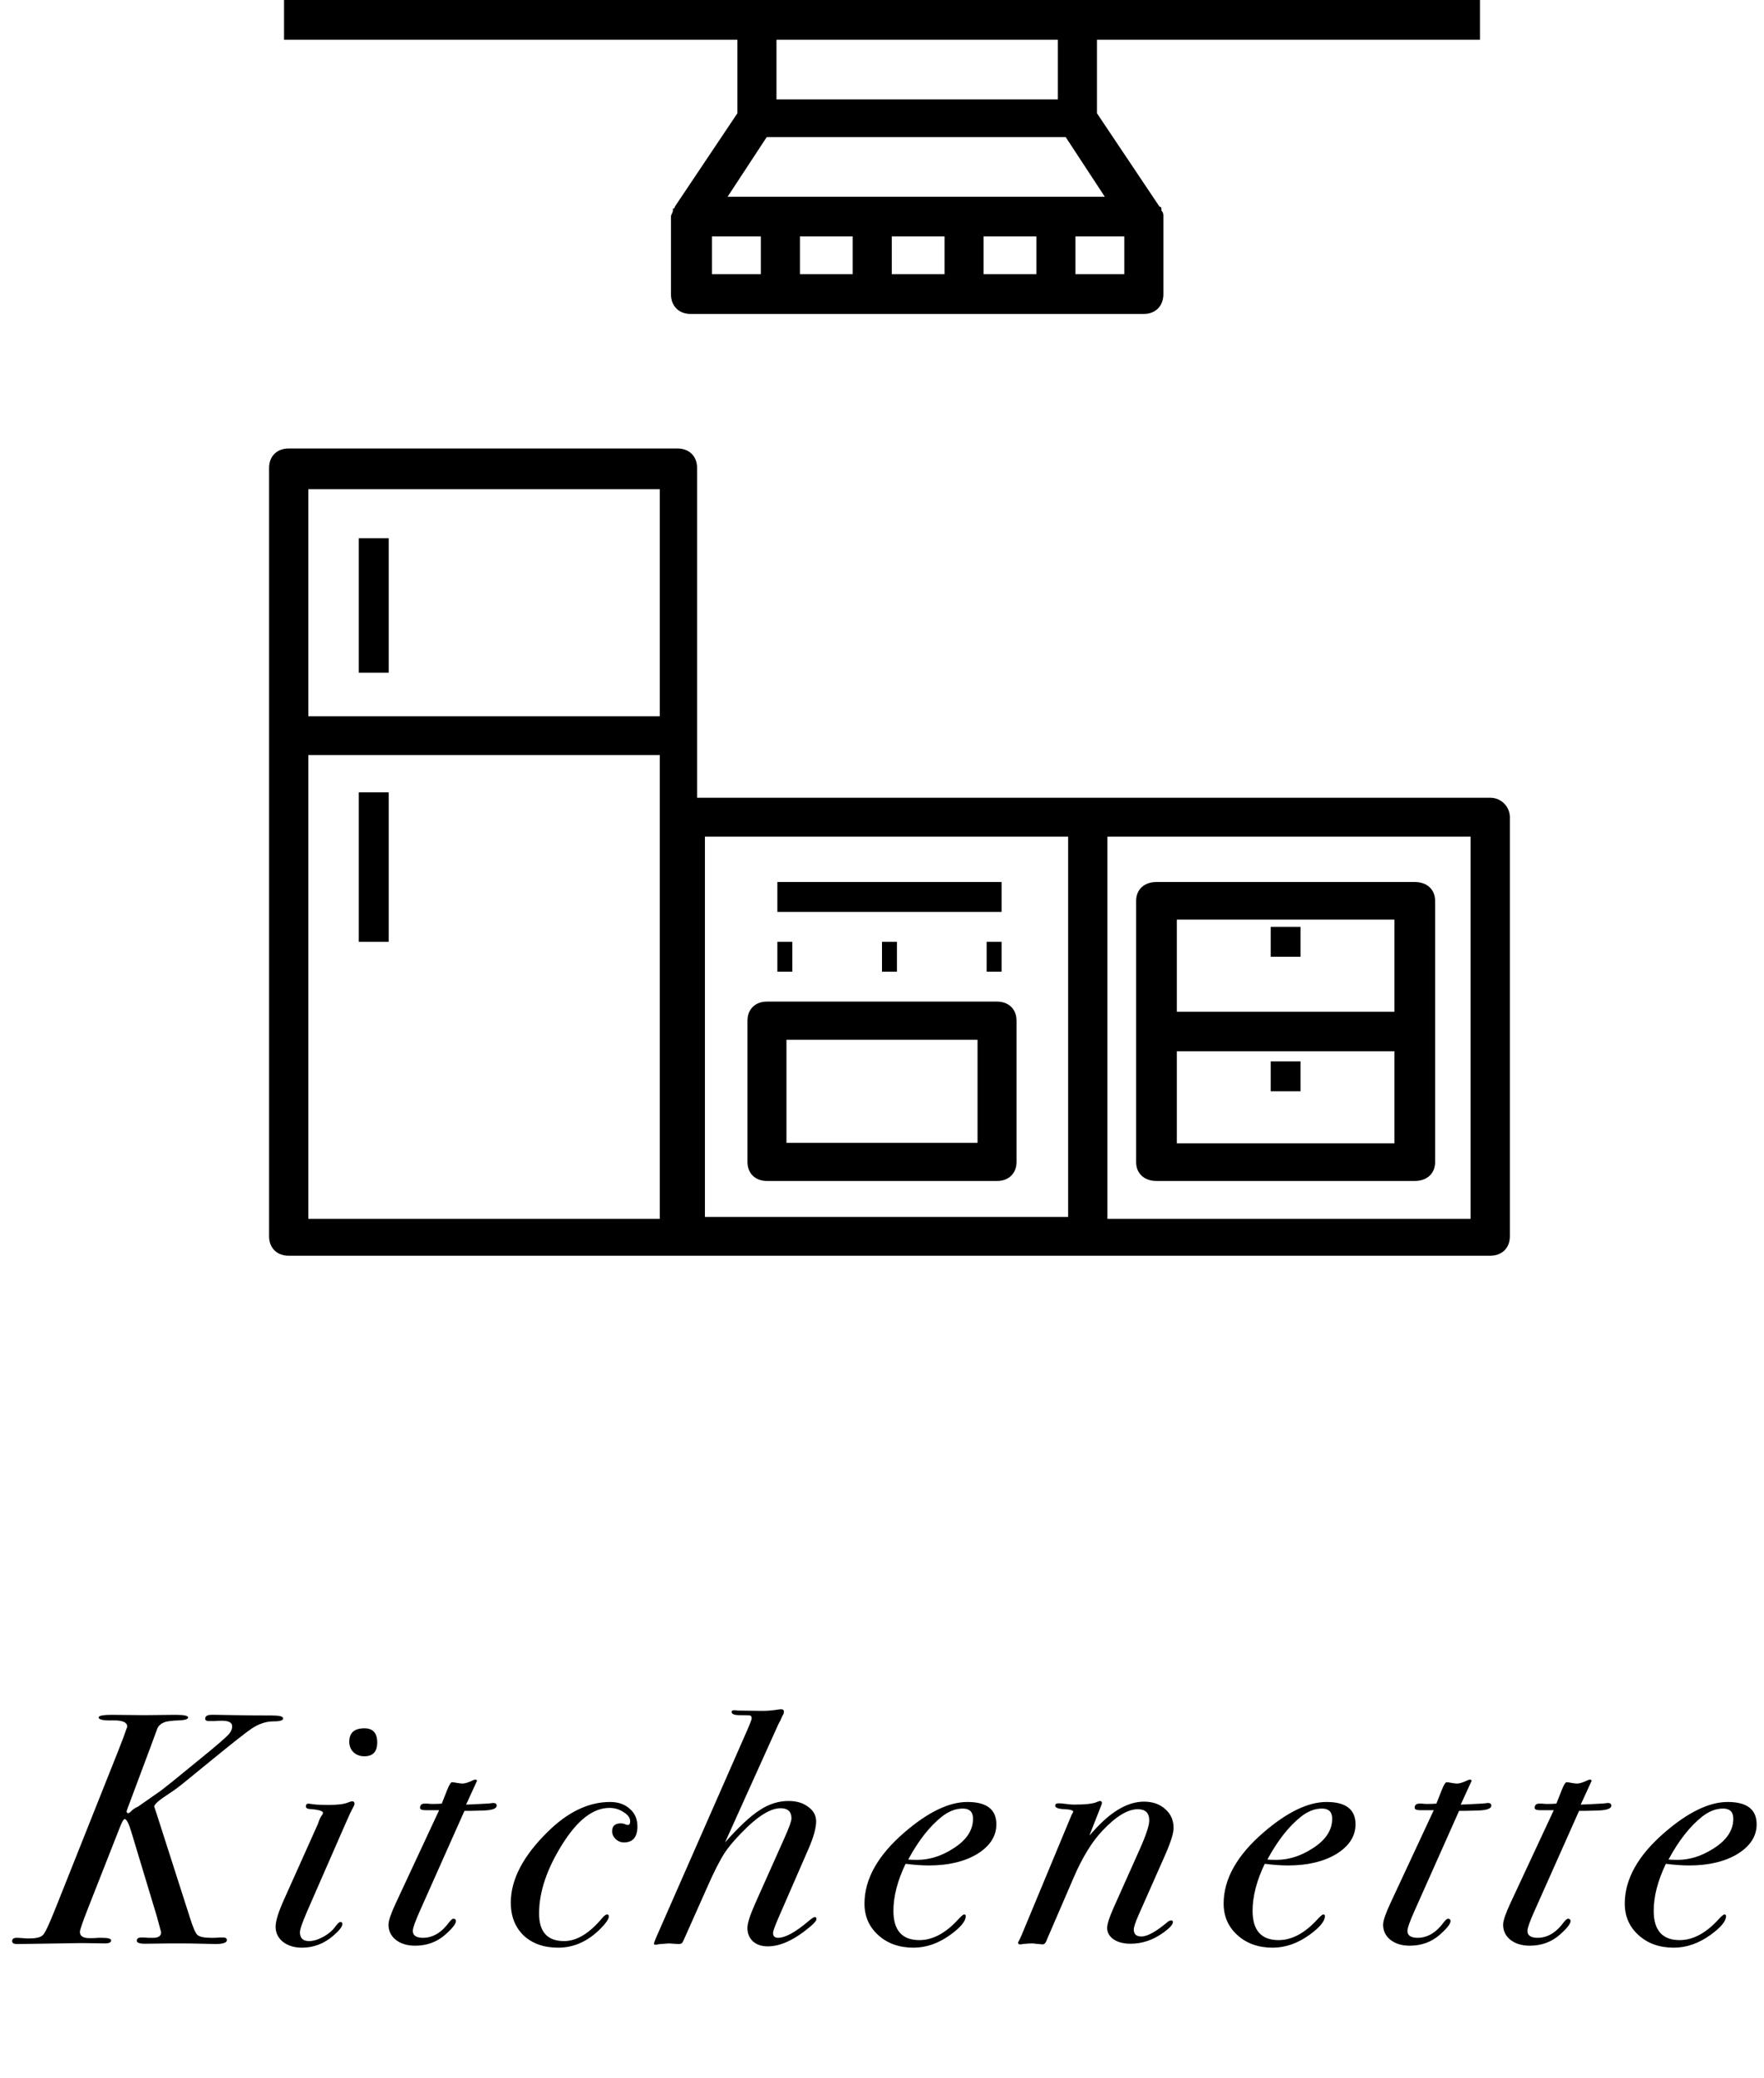 <svg xmlns="http://www.w3.org/2000/svg" width="118" height="139" viewBox="0 0 118 139" fill="none"><path d="M49.327 7.576L45.144 13.823C45.144 13.823 45.144 13.956 45.013 13.956C45.013 13.956 45.013 13.956 45.013 14.089C45.013 14.222 44.882 14.354 44.882 14.487V19.671C44.882 20.468 45.405 21 46.19 21H76.516C77.301 21 77.823 20.468 77.823 19.671V14.487C77.823 14.354 77.823 14.222 77.693 14.089V13.956C77.693 13.956 77.693 13.823 77.562 13.823L73.379 7.576V2.658H99V0H72.072H50.634H19V2.658H49.327V7.576ZM57.039 15.816V18.342H53.51V15.816H57.039ZM59.654 15.816H63.183V18.342H59.654V15.816ZM65.797 15.816H69.327V18.342H65.797V15.816ZM47.627 15.816H50.895V18.342H47.627V15.816ZM75.209 18.342H71.941V15.816H75.209V18.342ZM48.673 13.158L51.288 9.171H71.288L73.902 13.158H48.673ZM70.765 2.658V6.646H51.941V2.658H70.765Z" fill="black"></path><path d="M26 36H24V45H26V36Z" fill="black"></path><path d="M26 53H24V63H26V53Z" fill="black"></path><path d="M99.687 53.365C81.038 53.365 65.278 53.365 46.63 53.365C46.63 45.447 46.63 44.798 46.63 31.298C46.63 30.519 46.104 30 45.316 30H19.313C18.525 30 18 30.519 18 31.298V49.082V82.702C18 83.481 18.525 84 19.313 84C19.445 84 87.736 84 99.687 84C100.475 84 101 83.481 101 82.702V54.663C101 54.014 100.475 53.365 99.687 53.365ZM20.627 32.726H44.135V47.913H20.627V32.726ZM44.135 81.534H20.627V50.51H44.135V81.534ZM47.155 55.962H71.451V81.404H47.155V55.962ZM98.373 81.534H74.078V55.962H98.373V81.534Z" fill="black"></path><path d="M87 62H85V64H87V62Z" fill="black"></path><path d="M66.696 67H51.304C50.522 67 50 67.511 50 68.277V77.723C50 78.489 50.522 79 51.304 79H66.696C67.478 79 68 78.489 68 77.723V68.277C68 67.511 67.478 67 66.696 67ZM65.391 76.447H52.609V69.553H65.391V76.447Z" fill="black"></path><path d="M67 59H52V61H67V59Z" fill="black"></path><path d="M67 63H66V65H67V63Z" fill="black"></path><path d="M60 63H59V65H60V63Z" fill="black"></path><path d="M53 63H52V65H53V63Z" fill="black"></path><path d="M77.361 79H94.639C95.456 79 96 78.497 96 77.742C96 71.704 96 66.421 96 60.258C96 59.503 95.456 59 94.639 59H77.361C76.544 59 76 59.503 76 60.258C76 66.296 76 71.579 76 77.742C76 78.497 76.544 79 77.361 79ZM93.279 76.484H78.721V70.321H93.279V76.484ZM78.721 61.516H93.279V67.679H78.721V61.516Z" fill="black"></path><path d="M87 71H85V73H87V71Z" fill="black"></path><path d="M18.94 114.952C18.94 115.084 18.72 115.15 18.28 115.15C17.796 115.15 17.312 115.311 16.828 115.634C16.476 115.869 15.537 116.609 14.012 117.856L12.34 119.22C11.988 119.513 11.629 119.777 11.262 120.012C10.631 120.423 10.316 120.701 10.316 120.848C10.316 120.848 10.338 120.914 10.382 121.046L10.492 121.376L12.692 128.24C12.897 128.9 13.066 129.296 13.198 129.428C13.345 129.56 13.645 129.626 14.1 129.626H14.276C14.408 129.626 14.555 129.619 14.716 129.604C14.863 129.604 14.936 129.604 14.936 129.604C15.097 129.604 15.178 129.663 15.178 129.78C15.178 129.956 14.907 130.044 14.364 130.044C14.393 130.044 14.129 130.037 13.572 130.022C13.029 130.007 12.523 130 12.054 130H11.416L9.7 130.022C9.333 130.022 9.15 129.956 9.15 129.824C9.15 129.677 9.253 129.604 9.458 129.604C9.634 129.604 9.788 129.611 9.92 129.626H10.25C10.602 129.626 10.778 129.501 10.778 129.252C10.734 129.076 10.639 128.724 10.492 128.196L8.798 122.586C8.622 121.985 8.468 121.684 8.336 121.684C8.263 121.684 8.145 121.897 7.984 122.322L5.916 127.58C5.535 128.548 5.344 129.098 5.344 129.23C5.344 129.509 5.557 129.648 5.982 129.648H6.18C6.297 129.648 6.429 129.641 6.576 129.626C6.723 129.626 6.803 129.626 6.818 129.626C7.229 129.626 7.434 129.685 7.434 129.802C7.434 129.934 7.295 130 7.016 130L5.476 129.978L1.142 130.044C0.922 130.044 0.812 129.978 0.812 129.846C0.812 129.699 0.915 129.626 1.12 129.626C1.208 129.626 1.34 129.633 1.516 129.648C1.692 129.663 1.824 129.67 1.912 129.67C2.381 129.67 2.689 129.604 2.836 129.472C2.909 129.413 2.99 129.296 3.078 129.12C3.225 128.841 3.496 128.203 3.892 127.206L7.896 117.152C8.16 116.492 8.365 115.942 8.512 115.502C8.512 115.209 8.189 115.069 7.544 115.084C6.913 115.099 6.598 115.033 6.598 114.886C6.598 114.769 6.891 114.71 7.478 114.71L9.678 114.732L11.746 114.71C12.303 114.71 12.582 114.769 12.582 114.886C12.582 115.003 12.362 115.069 11.922 115.084C11.555 115.099 11.284 115.128 11.108 115.172C10.8 115.26 10.602 115.421 10.514 115.656L10.052 116.91L8.644 120.672C8.585 120.819 8.527 120.98 8.468 121.156C8.468 121.244 8.505 121.288 8.578 121.288C8.622 121.288 8.681 121.251 8.754 121.178C8.871 121.046 9.033 120.936 9.238 120.848L10.778 119.77L11.504 119.198L13.418 117.636C14.43 116.815 15.053 116.279 15.288 116.03C15.449 115.854 15.53 115.671 15.53 115.48C15.53 115.231 15.303 115.106 14.848 115.106C14.628 115.106 14.459 115.113 14.342 115.128H13.99C13.814 115.128 13.726 115.077 13.726 114.974C13.726 114.798 13.865 114.71 14.144 114.71H14.452C14.511 114.71 14.951 114.717 15.772 114.732C16.593 114.747 17.407 114.754 18.214 114.754C18.698 114.754 18.94 114.82 18.94 114.952ZM25.234 116.558C25.234 117.174 24.948 117.482 24.376 117.482C24.083 117.482 23.841 117.394 23.65 117.218C23.459 117.027 23.364 116.793 23.364 116.514C23.364 115.913 23.701 115.612 24.376 115.612C24.948 115.612 25.234 115.927 25.234 116.558ZM23.716 120.672C23.716 120.716 23.679 120.804 23.606 120.936C23.503 121.112 23.335 121.471 23.1 122.014L20.57 127.8C20.233 128.577 20.064 129.061 20.064 129.252C20.064 129.648 20.269 129.846 20.68 129.846C20.959 129.846 21.274 129.751 21.626 129.56C21.993 129.355 22.271 129.113 22.462 128.834C22.594 128.658 22.697 128.57 22.77 128.57C22.858 128.57 22.902 128.614 22.902 128.702C22.902 128.878 22.697 129.142 22.286 129.494C21.67 130.022 20.973 130.286 20.196 130.286C19.683 130.286 19.257 130.154 18.92 129.89C18.597 129.626 18.436 129.289 18.436 128.878C18.436 128.511 18.619 127.917 18.986 127.096L21.274 121.992C21.347 121.743 21.435 121.552 21.538 121.42C21.582 121.361 21.604 121.31 21.604 121.266C21.604 121.134 21.281 121.046 20.636 121.002C20.519 120.973 20.46 120.921 20.46 120.848C20.46 120.716 20.519 120.65 20.636 120.65C20.651 120.65 20.761 120.665 20.966 120.694C21.171 120.723 21.501 120.738 21.956 120.738C22.572 120.738 23.005 120.687 23.254 120.584C23.401 120.525 23.503 120.496 23.562 120.496C23.665 120.496 23.716 120.555 23.716 120.672ZM33.225 120.782C33.225 120.987 32.917 121.097 32.301 121.112L31.465 121.134H31.069L28.099 127.8C27.777 128.519 27.615 128.973 27.615 129.164C27.615 129.472 27.843 129.626 28.297 129.626C28.957 129.626 29.544 129.274 30.057 128.57C30.175 128.423 30.263 128.35 30.321 128.35C30.439 128.35 30.497 128.401 30.497 128.504C30.497 128.695 30.255 129.003 29.771 129.428C29.214 129.912 28.547 130.154 27.769 130.154C27.241 130.154 26.809 130.022 26.471 129.758C26.149 129.494 25.987 129.157 25.987 128.746C25.987 128.482 26.156 127.991 26.493 127.272L29.375 121.09H28.473C28.224 121.09 28.099 121.039 28.099 120.936C28.099 120.745 28.202 120.65 28.407 120.65H28.605C28.679 120.665 28.796 120.672 28.957 120.672C29.163 120.672 29.361 120.665 29.551 120.65L29.925 119.704C30.057 119.381 30.16 119.22 30.233 119.22C30.307 119.22 30.417 119.235 30.563 119.264C30.725 119.293 30.849 119.308 30.937 119.308C31.099 119.308 31.333 119.235 31.641 119.088C31.7 119.059 31.751 119.044 31.795 119.044C31.869 119.044 31.905 119.073 31.905 119.132C31.905 119.132 31.825 119.308 31.663 119.66L31.179 120.716L31.707 120.694L32.543 120.65C32.617 120.65 32.705 120.643 32.807 120.628C32.91 120.613 32.969 120.606 32.983 120.606C33.145 120.606 33.225 120.665 33.225 120.782ZM42.639 122.168C42.639 122.887 42.338 123.246 41.737 123.246C41.531 123.246 41.348 123.173 41.187 123.026C41.025 122.865 40.945 122.689 40.945 122.498C40.945 122.146 41.143 121.97 41.539 121.97L41.715 121.992C41.817 122.036 41.905 122.065 41.979 122.08C42.096 122.08 42.155 121.999 42.155 121.838C42.155 121.603 42.008 121.398 41.715 121.222C41.436 121.031 41.121 120.936 40.769 120.936C39.683 120.936 38.635 121.743 37.623 123.356C36.581 125.013 36.061 126.561 36.061 127.998C36.061 129.23 36.618 129.846 37.733 129.846C38.569 129.846 39.412 129.34 40.263 128.328C40.409 128.152 40.527 128.064 40.615 128.064C40.688 128.064 40.725 128.108 40.725 128.196C40.725 128.372 40.534 128.651 40.153 129.032C39.317 129.868 38.378 130.286 37.337 130.286C36.383 130.286 35.613 130.015 35.027 129.472C34.455 128.915 34.169 128.181 34.169 127.272C34.169 125.732 34.99 124.155 36.633 122.542C37.982 121.207 39.375 120.54 40.813 120.54C41.355 120.54 41.795 120.694 42.133 121.002C42.47 121.295 42.639 121.684 42.639 122.168ZM54.616 128.372C54.616 128.475 54.477 128.643 54.198 128.878C53.157 129.758 52.211 130.198 51.36 130.198C50.95 130.198 50.62 130.088 50.37 129.868C50.121 129.633 49.996 129.333 49.996 128.966C49.996 128.658 50.172 128.108 50.524 127.316L52.46 122.982C52.783 122.263 52.944 121.816 52.944 121.64C52.944 121.185 52.702 120.958 52.218 120.958C51.617 120.958 50.884 121.369 50.018 122.19C49.358 122.821 48.852 123.393 48.5 123.906C48.163 124.419 47.76 125.211 47.29 126.282L45.86 129.494C45.743 129.773 45.662 129.934 45.618 129.978C45.574 130.022 45.486 130.044 45.354 130.044C45.296 130.044 45.098 130.029 44.76 130C44.306 130.029 44.056 130.051 44.012 130.066C43.954 130.081 43.895 130.088 43.836 130.088C43.778 130.088 43.748 130.066 43.748 130.022C43.748 129.963 43.8 129.817 43.902 129.582L49.952 115.81C50.172 115.311 50.282 115.025 50.282 114.952C50.282 114.835 50.246 114.769 50.172 114.754C50.114 114.739 49.879 114.732 49.468 114.732C49.116 114.732 48.94 114.659 48.94 114.512C48.94 114.439 48.992 114.402 49.094 114.402C49.197 114.402 49.278 114.409 49.336 114.424L50.964 114.446C51.287 114.446 51.595 114.424 51.888 114.38C52.064 114.351 52.182 114.336 52.24 114.336C52.372 114.336 52.438 114.387 52.438 114.49C52.438 114.593 52.409 114.681 52.35 114.754C52.248 115.003 52.152 115.201 52.064 115.348L48.5 123.246C49.424 122.205 50.194 121.486 50.81 121.09C51.426 120.679 52.072 120.474 52.746 120.474C53.289 120.474 53.729 120.606 54.066 120.87C54.418 121.119 54.594 121.442 54.594 121.838C54.594 122.278 54.426 122.887 54.088 123.664L52.086 128.262C51.837 128.834 51.712 129.179 51.712 129.296C51.712 129.516 51.822 129.626 52.042 129.626C52.526 129.626 53.201 129.259 54.066 128.526C54.286 128.335 54.433 128.24 54.506 128.24C54.58 128.24 54.616 128.284 54.616 128.372ZM66.65 122.036C66.65 122.828 66.225 123.488 65.374 124.016C64.523 124.529 63.445 124.786 62.14 124.786C61.671 124.786 61.15 124.749 60.578 124.676C60.035 125.805 59.764 126.854 59.764 127.822C59.764 129.127 60.343 129.78 61.502 129.78C62.397 129.78 63.269 129.311 64.12 128.372C64.311 128.167 64.435 128.064 64.494 128.064C64.567 128.064 64.604 128.101 64.604 128.174C64.604 128.511 64.259 128.929 63.57 129.428C62.778 130 61.957 130.286 61.106 130.286C60.153 130.286 59.368 130.007 58.752 129.45C58.136 128.893 57.828 128.189 57.828 127.338C57.828 125.695 58.723 124.104 60.512 122.564C62.081 121.215 63.482 120.54 64.714 120.54C66.005 120.54 66.65 121.039 66.65 122.036ZM65.088 121.662C65.088 121.207 64.861 120.98 64.406 120.98C63.937 120.98 63.475 121.156 63.02 121.508C62.199 122.153 61.443 123.114 60.754 124.39C60.93 124.405 61.128 124.412 61.348 124.412C62.169 124.412 62.969 124.163 63.746 123.664C64.641 123.107 65.088 122.439 65.088 121.662ZM78.505 122.278C78.505 122.63 78.315 123.239 77.933 124.104L76.151 128.13C75.946 128.599 75.843 128.915 75.843 129.076C75.843 129.384 76.012 129.538 76.349 129.538C76.76 129.538 77.361 129.201 78.153 128.526C78.227 128.482 78.285 128.46 78.329 128.46C78.417 128.46 78.461 128.497 78.461 128.57C78.461 128.746 78.219 129.003 77.735 129.34C77.075 129.795 76.371 130.022 75.623 130.022C75.169 130.022 74.795 129.927 74.501 129.736C74.208 129.531 74.061 129.274 74.061 128.966C74.061 128.717 74.201 128.277 74.479 127.646L76.239 123.708C76.665 122.755 76.877 122.109 76.877 121.772C76.877 121.273 76.621 121.024 76.107 121.024C75.433 121.024 74.641 121.508 73.731 122.476C73.042 123.209 72.411 124.236 71.839 125.556L70.035 129.736C69.962 129.956 69.867 130.066 69.749 130.066C69.72 130.066 69.559 130.051 69.265 130.022C69.221 130.007 69.133 130 69.001 130C68.884 130 68.686 130.015 68.407 130.044C68.363 130.059 68.312 130.066 68.253 130.066C68.151 130.066 68.099 130.029 68.099 129.956C68.099 129.927 68.121 129.883 68.165 129.824L68.319 129.494L71.685 121.398C71.729 121.325 71.766 121.259 71.795 121.2C71.781 121.097 71.597 121.039 71.245 121.024C70.805 121.009 70.585 120.929 70.585 120.782C70.585 120.679 70.666 120.628 70.827 120.628C70.93 120.628 71.091 120.643 71.311 120.672C71.531 120.701 71.7 120.716 71.817 120.716C72.609 120.716 73.13 120.657 73.379 120.54C73.482 120.496 73.548 120.474 73.577 120.474C73.665 120.474 73.709 120.518 73.709 120.606C73.709 120.65 73.702 120.687 73.687 120.716L72.873 122.784C72.991 122.652 73.159 122.469 73.379 122.234C74.465 121.09 75.513 120.518 76.525 120.518C77.112 120.518 77.589 120.687 77.955 121.024C78.322 121.347 78.505 121.765 78.505 122.278ZM90.675 122.036C90.675 122.828 90.25 123.488 89.4 124.016C88.549 124.529 87.471 124.786 86.165 124.786C85.696 124.786 85.175 124.749 84.603 124.676C84.061 125.805 83.79 126.854 83.79 127.822C83.79 129.127 84.369 129.78 85.528 129.78C86.422 129.78 87.295 129.311 88.145 128.372C88.336 128.167 88.461 128.064 88.519 128.064C88.593 128.064 88.629 128.101 88.629 128.174C88.629 128.511 88.285 128.929 87.596 129.428C86.803 130 85.982 130.286 85.132 130.286C84.178 130.286 83.394 130.007 82.778 129.45C82.162 128.893 81.853 128.189 81.853 127.338C81.853 125.695 82.748 124.104 84.537 122.564C86.107 121.215 87.507 120.54 88.74 120.54C90.03 120.54 90.675 121.039 90.675 122.036ZM89.114 121.662C89.114 121.207 88.886 120.98 88.431 120.98C87.962 120.98 87.5 121.156 87.046 121.508C86.224 122.153 85.469 123.114 84.779 124.39C84.956 124.405 85.153 124.412 85.374 124.412C86.195 124.412 86.994 124.163 87.772 123.664C88.666 123.107 89.114 122.439 89.114 121.662ZM99.759 120.782C99.759 120.987 99.451 121.097 98.835 121.112L97.999 121.134H97.603L94.633 127.8C94.31 128.519 94.149 128.973 94.149 129.164C94.149 129.472 94.376 129.626 94.831 129.626C95.491 129.626 96.078 129.274 96.591 128.57C96.708 128.423 96.796 128.35 96.855 128.35C96.972 128.35 97.031 128.401 97.031 128.504C97.031 128.695 96.789 129.003 96.305 129.428C95.748 129.912 95.08 130.154 94.303 130.154C93.775 130.154 93.342 130.022 93.005 129.758C92.682 129.494 92.521 129.157 92.521 128.746C92.521 128.482 92.69 127.991 93.027 127.272L95.909 121.09H95.007C94.758 121.09 94.633 121.039 94.633 120.936C94.633 120.745 94.736 120.65 94.941 120.65H95.139C95.212 120.665 95.33 120.672 95.491 120.672C95.696 120.672 95.894 120.665 96.085 120.65L96.459 119.704C96.591 119.381 96.694 119.22 96.767 119.22C96.84 119.22 96.95 119.235 97.097 119.264C97.258 119.293 97.383 119.308 97.471 119.308C97.632 119.308 97.867 119.235 98.175 119.088C98.234 119.059 98.285 119.044 98.329 119.044C98.402 119.044 98.439 119.073 98.439 119.132C98.439 119.132 98.358 119.308 98.197 119.66L97.713 120.716L98.241 120.694L99.077 120.65C99.15 120.65 99.238 120.643 99.341 120.628C99.444 120.613 99.502 120.606 99.517 120.606C99.678 120.606 99.759 120.665 99.759 120.782ZM107.786 120.782C107.786 120.987 107.478 121.097 106.862 121.112L106.026 121.134H105.63L102.66 127.8C102.338 128.519 102.176 128.973 102.176 129.164C102.176 129.472 102.404 129.626 102.858 129.626C103.518 129.626 104.105 129.274 104.618 128.57C104.736 128.423 104.824 128.35 104.882 128.35C105 128.35 105.058 128.401 105.058 128.504C105.058 128.695 104.816 129.003 104.332 129.428C103.775 129.912 103.108 130.154 102.33 130.154C101.802 130.154 101.37 130.022 101.032 129.758C100.71 129.494 100.548 129.157 100.548 128.746C100.548 128.482 100.717 127.991 101.054 127.272L103.936 121.09H103.034C102.785 121.09 102.66 121.039 102.66 120.936C102.66 120.745 102.763 120.65 102.968 120.65H103.166C103.24 120.665 103.357 120.672 103.518 120.672C103.724 120.672 103.922 120.665 104.112 120.65L104.486 119.704C104.618 119.381 104.721 119.22 104.794 119.22C104.868 119.22 104.978 119.235 105.124 119.264C105.286 119.293 105.41 119.308 105.498 119.308C105.66 119.308 105.894 119.235 106.202 119.088C106.261 119.059 106.312 119.044 106.356 119.044C106.43 119.044 106.466 119.073 106.466 119.132C106.466 119.132 106.386 119.308 106.224 119.66L105.74 120.716L106.268 120.694L107.104 120.65C107.178 120.65 107.266 120.643 107.368 120.628C107.471 120.613 107.53 120.606 107.544 120.606C107.706 120.606 107.786 120.665 107.786 120.782ZM117.508 122.036C117.508 122.828 117.082 123.488 116.232 124.016C115.381 124.529 114.303 124.786 112.998 124.786C112.528 124.786 112.008 124.749 111.436 124.676C110.893 125.805 110.622 126.854 110.622 127.822C110.622 129.127 111.201 129.78 112.36 129.78C113.254 129.78 114.127 129.311 114.978 128.372C115.168 128.167 115.293 128.064 115.352 128.064C115.425 128.064 115.462 128.101 115.462 128.174C115.462 128.511 115.117 128.929 114.428 129.428C113.636 130 112.814 130.286 111.964 130.286C111.01 130.286 110.226 130.007 109.61 129.45C108.994 128.893 108.686 128.189 108.686 127.338C108.686 125.695 109.58 124.104 111.37 122.564C112.939 121.215 114.34 120.54 115.572 120.54C116.862 120.54 117.508 121.039 117.508 122.036ZM115.946 121.662C115.946 121.207 115.718 120.98 115.264 120.98C114.794 120.98 114.332 121.156 113.878 121.508C113.056 122.153 112.301 123.114 111.612 124.39C111.788 124.405 111.986 124.412 112.206 124.412C113.027 124.412 113.826 124.163 114.604 123.664C115.498 123.107 115.946 122.439 115.946 121.662Z" fill="#010000"></path></svg>